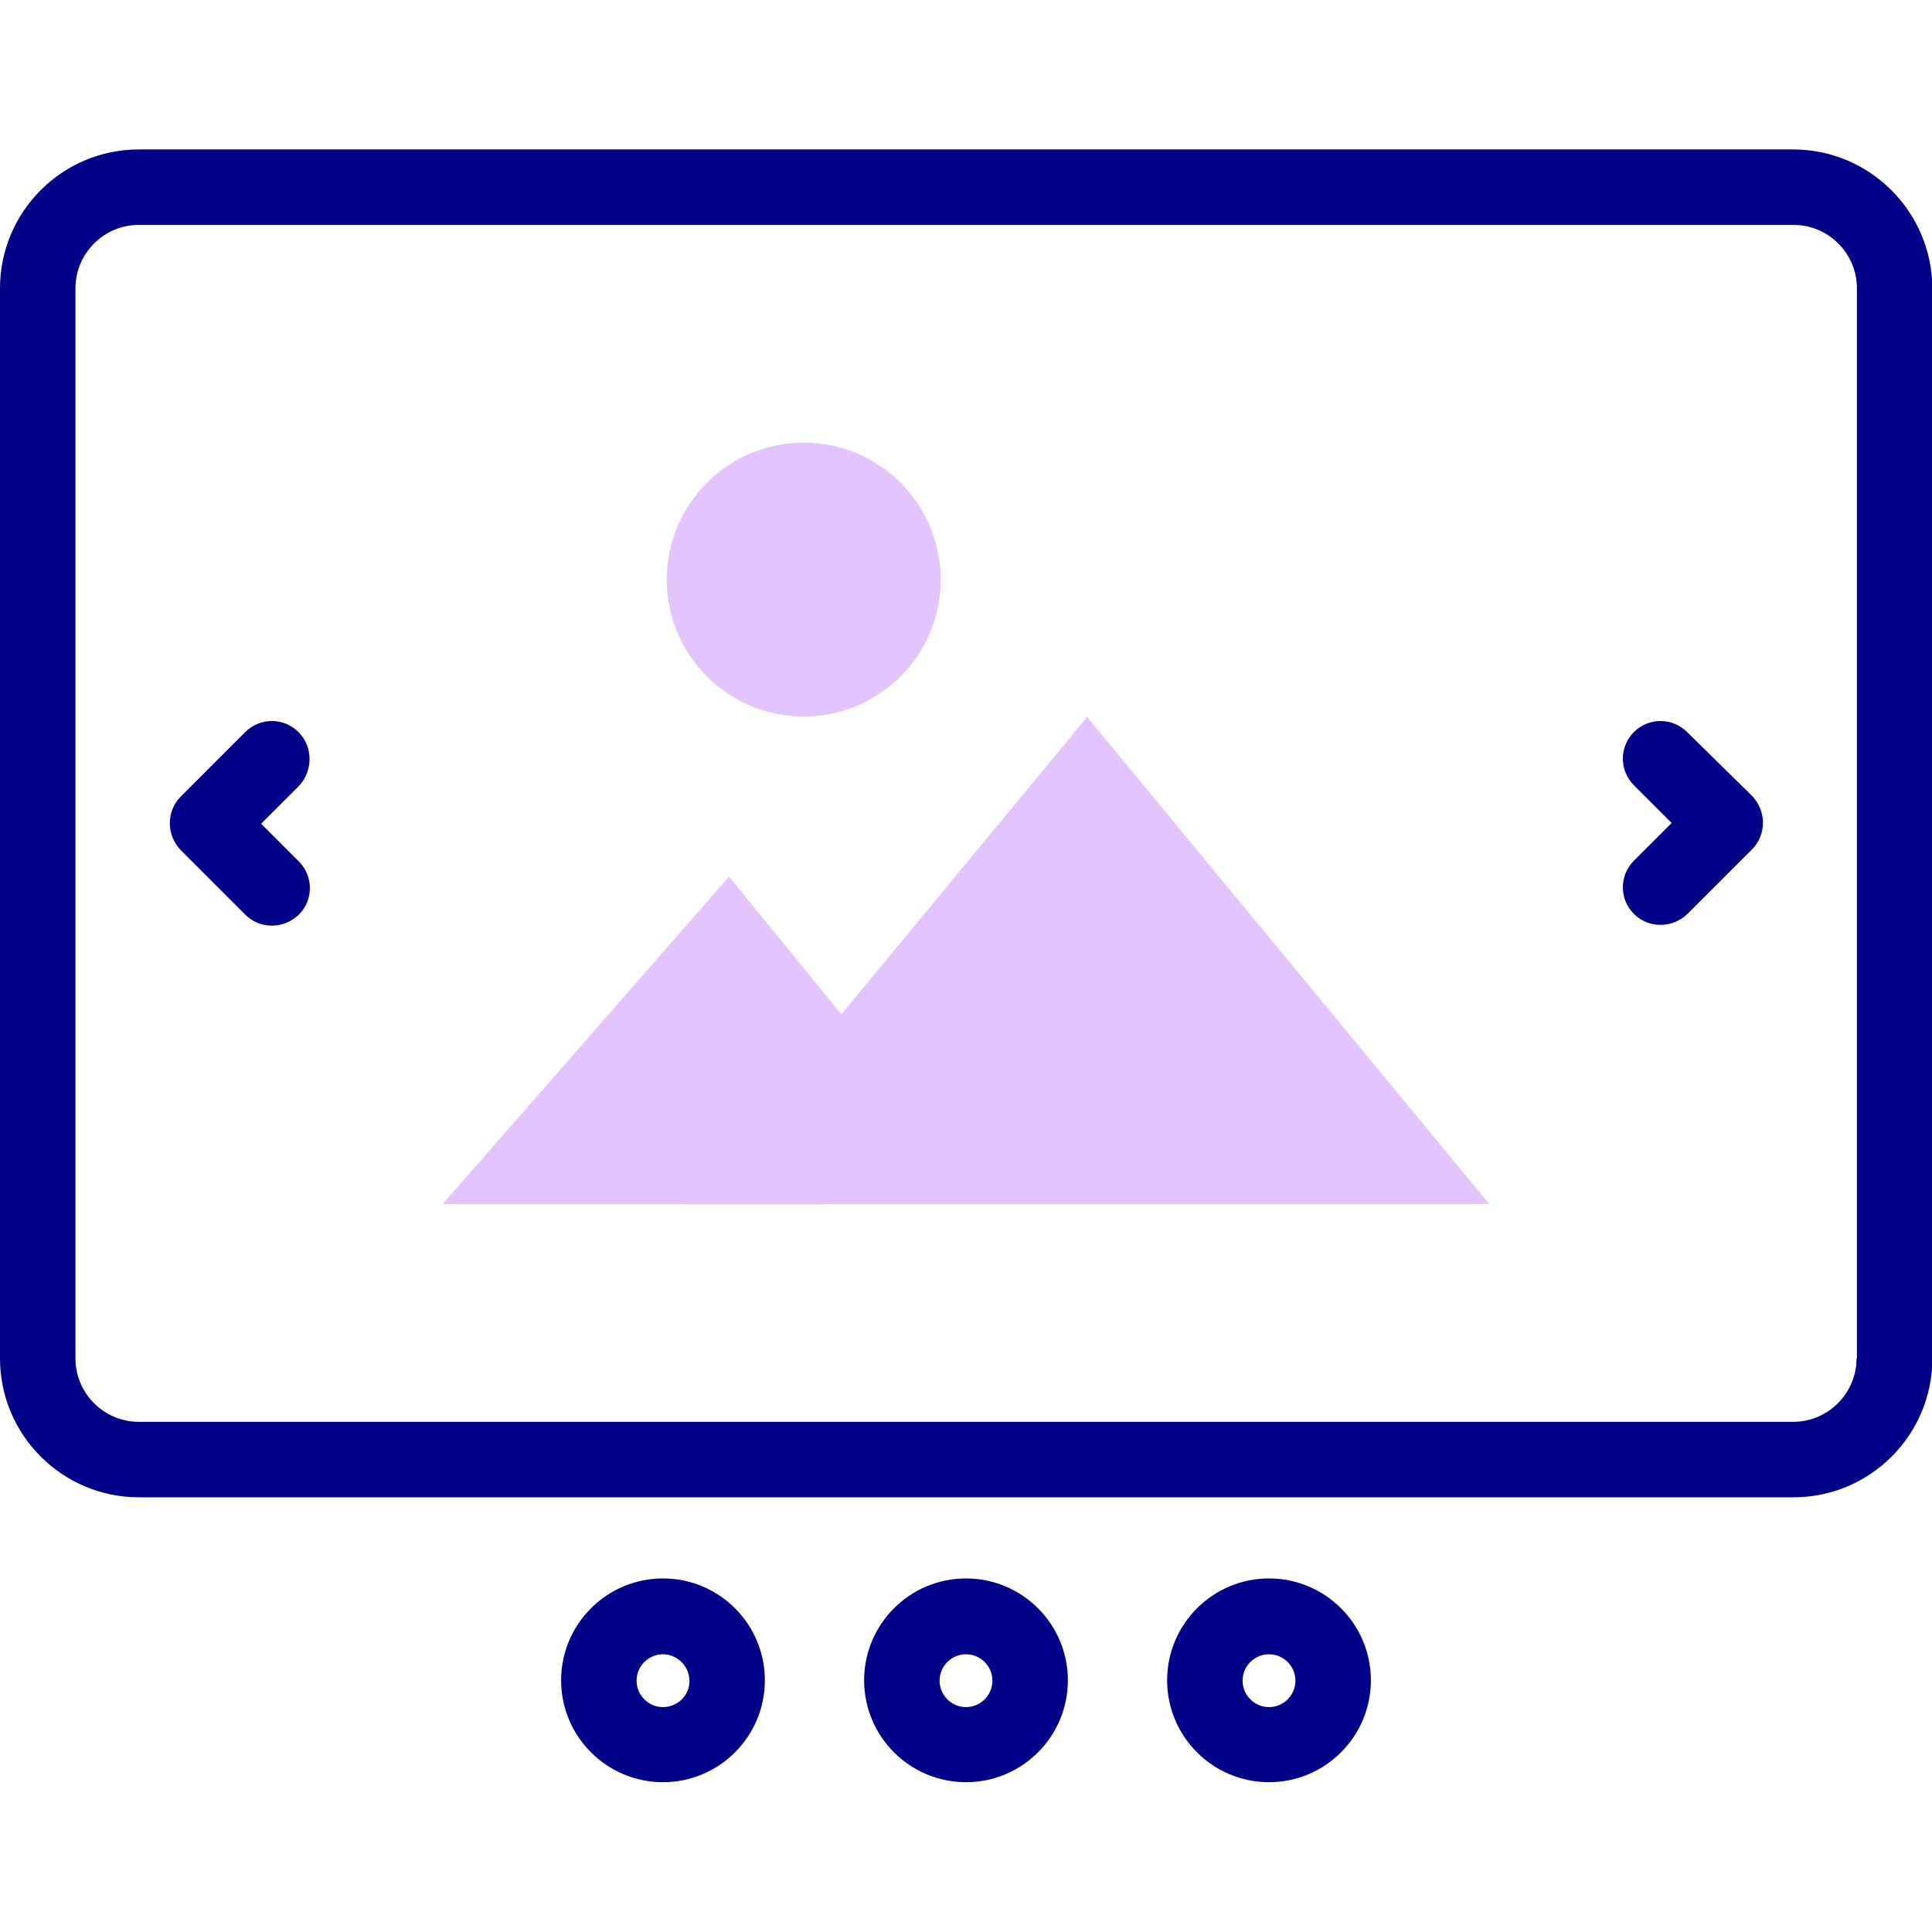 <svg id="Capa_1" enable-background="new 0 0 512 512" height="512" viewBox="0 0 512 512" width="512" xmlns="http://www.w3.org/2000/svg"><g><g><g><g><g><g><g><g><path d="m181.4 319.1 106.7-129.1 106.6 129.1z" fill="#e2c4ff"/></g></g></g></g></g></g><g><g><g><g><g><g><circle cx="213" cy="153.6" fill="#e2c4ff" r="36.3"/></g></g></g></g></g></g><g><g><g><g><g><g><path d="m227.7 274.6-34.5-42.3-75.9 86.8h100.8z" fill="#e2c4ff"/></g></g></g></g></g></g></g><g fill="#020288"><path d="m475.2 39.6h-438.4c-20.3 0-36.8 16.5-36.8 36.8v283.6c0 20.3 16.5 36.8 36.8 36.8h438.5c20.3 0 36.8-16.5 36.8-36.8v-283.6c-.1-20.3-16.6-36.8-36.9-36.8zm16.8 320.4c0 9.2-7.5 16.8-16.8 16.8h-438.4c-9.2 0-16.8-7.5-16.8-16.8v-283.6c0-9.2 7.5-16.8 16.8-16.8h438.5c9.2 0 16.8 7.5 16.8 16.8v283.6z"/><path d="m447.1 194c-3.9-3.9-10.2-3.9-14.1 0s-3.9 10.2 0 14.1l10 10-10 10c-3.9 3.9-3.9 10.2 0 14.1 2 2 4.5 2.9 7.1 2.9s5.1-1 7.1-2.9l17.1-17.1c1.9-1.9 2.9-4.4 2.9-7.1s-1.1-5.2-2.9-7.1z"/><path d="m79.1 194c-3.9-3.9-10.2-3.9-14.1 0l-17.1 17.1c-1.9 1.9-2.9 4.4-2.9 7.1s1.1 5.2 2.9 7.1l17.1 17.1c2 2 4.5 2.9 7.1 2.9s5.1-1 7.1-2.9c3.9-3.9 3.9-10.2 0-14.1l-10-10 10-10c3.8-4 3.8-10.4-.1-14.3z"/><path d="m175.7 418.3c-14.9 0-27 12.1-27 27s12.1 27 27 27 27-12.1 27-27-12.1-27-27-27zm0 34.1c-3.9 0-7-3.2-7-7 0-3.9 3.2-7 7-7s7 3.2 7 7c.1 3.8-3.1 7-7 7z"/><path d="m256 418.3c-14.9 0-27 12.1-27 27s12.1 27 27 27 27-12.1 27-27-12.1-27-27-27zm0 34.1c-3.9 0-7-3.2-7-7 0-3.9 3.2-7 7-7 3.9 0 7 3.2 7 7s-3.1 7-7 7z"/><path d="m336.3 418.3c-14.9 0-27 12.1-27 27s12.1 27 27 27 27-12.1 27-27-12.1-27-27-27zm0 34.1c-3.9 0-7-3.2-7-7 0-3.9 3.2-7 7-7 3.9 0 7 3.2 7 7s-3.1 7-7 7z"/></g></g></svg>